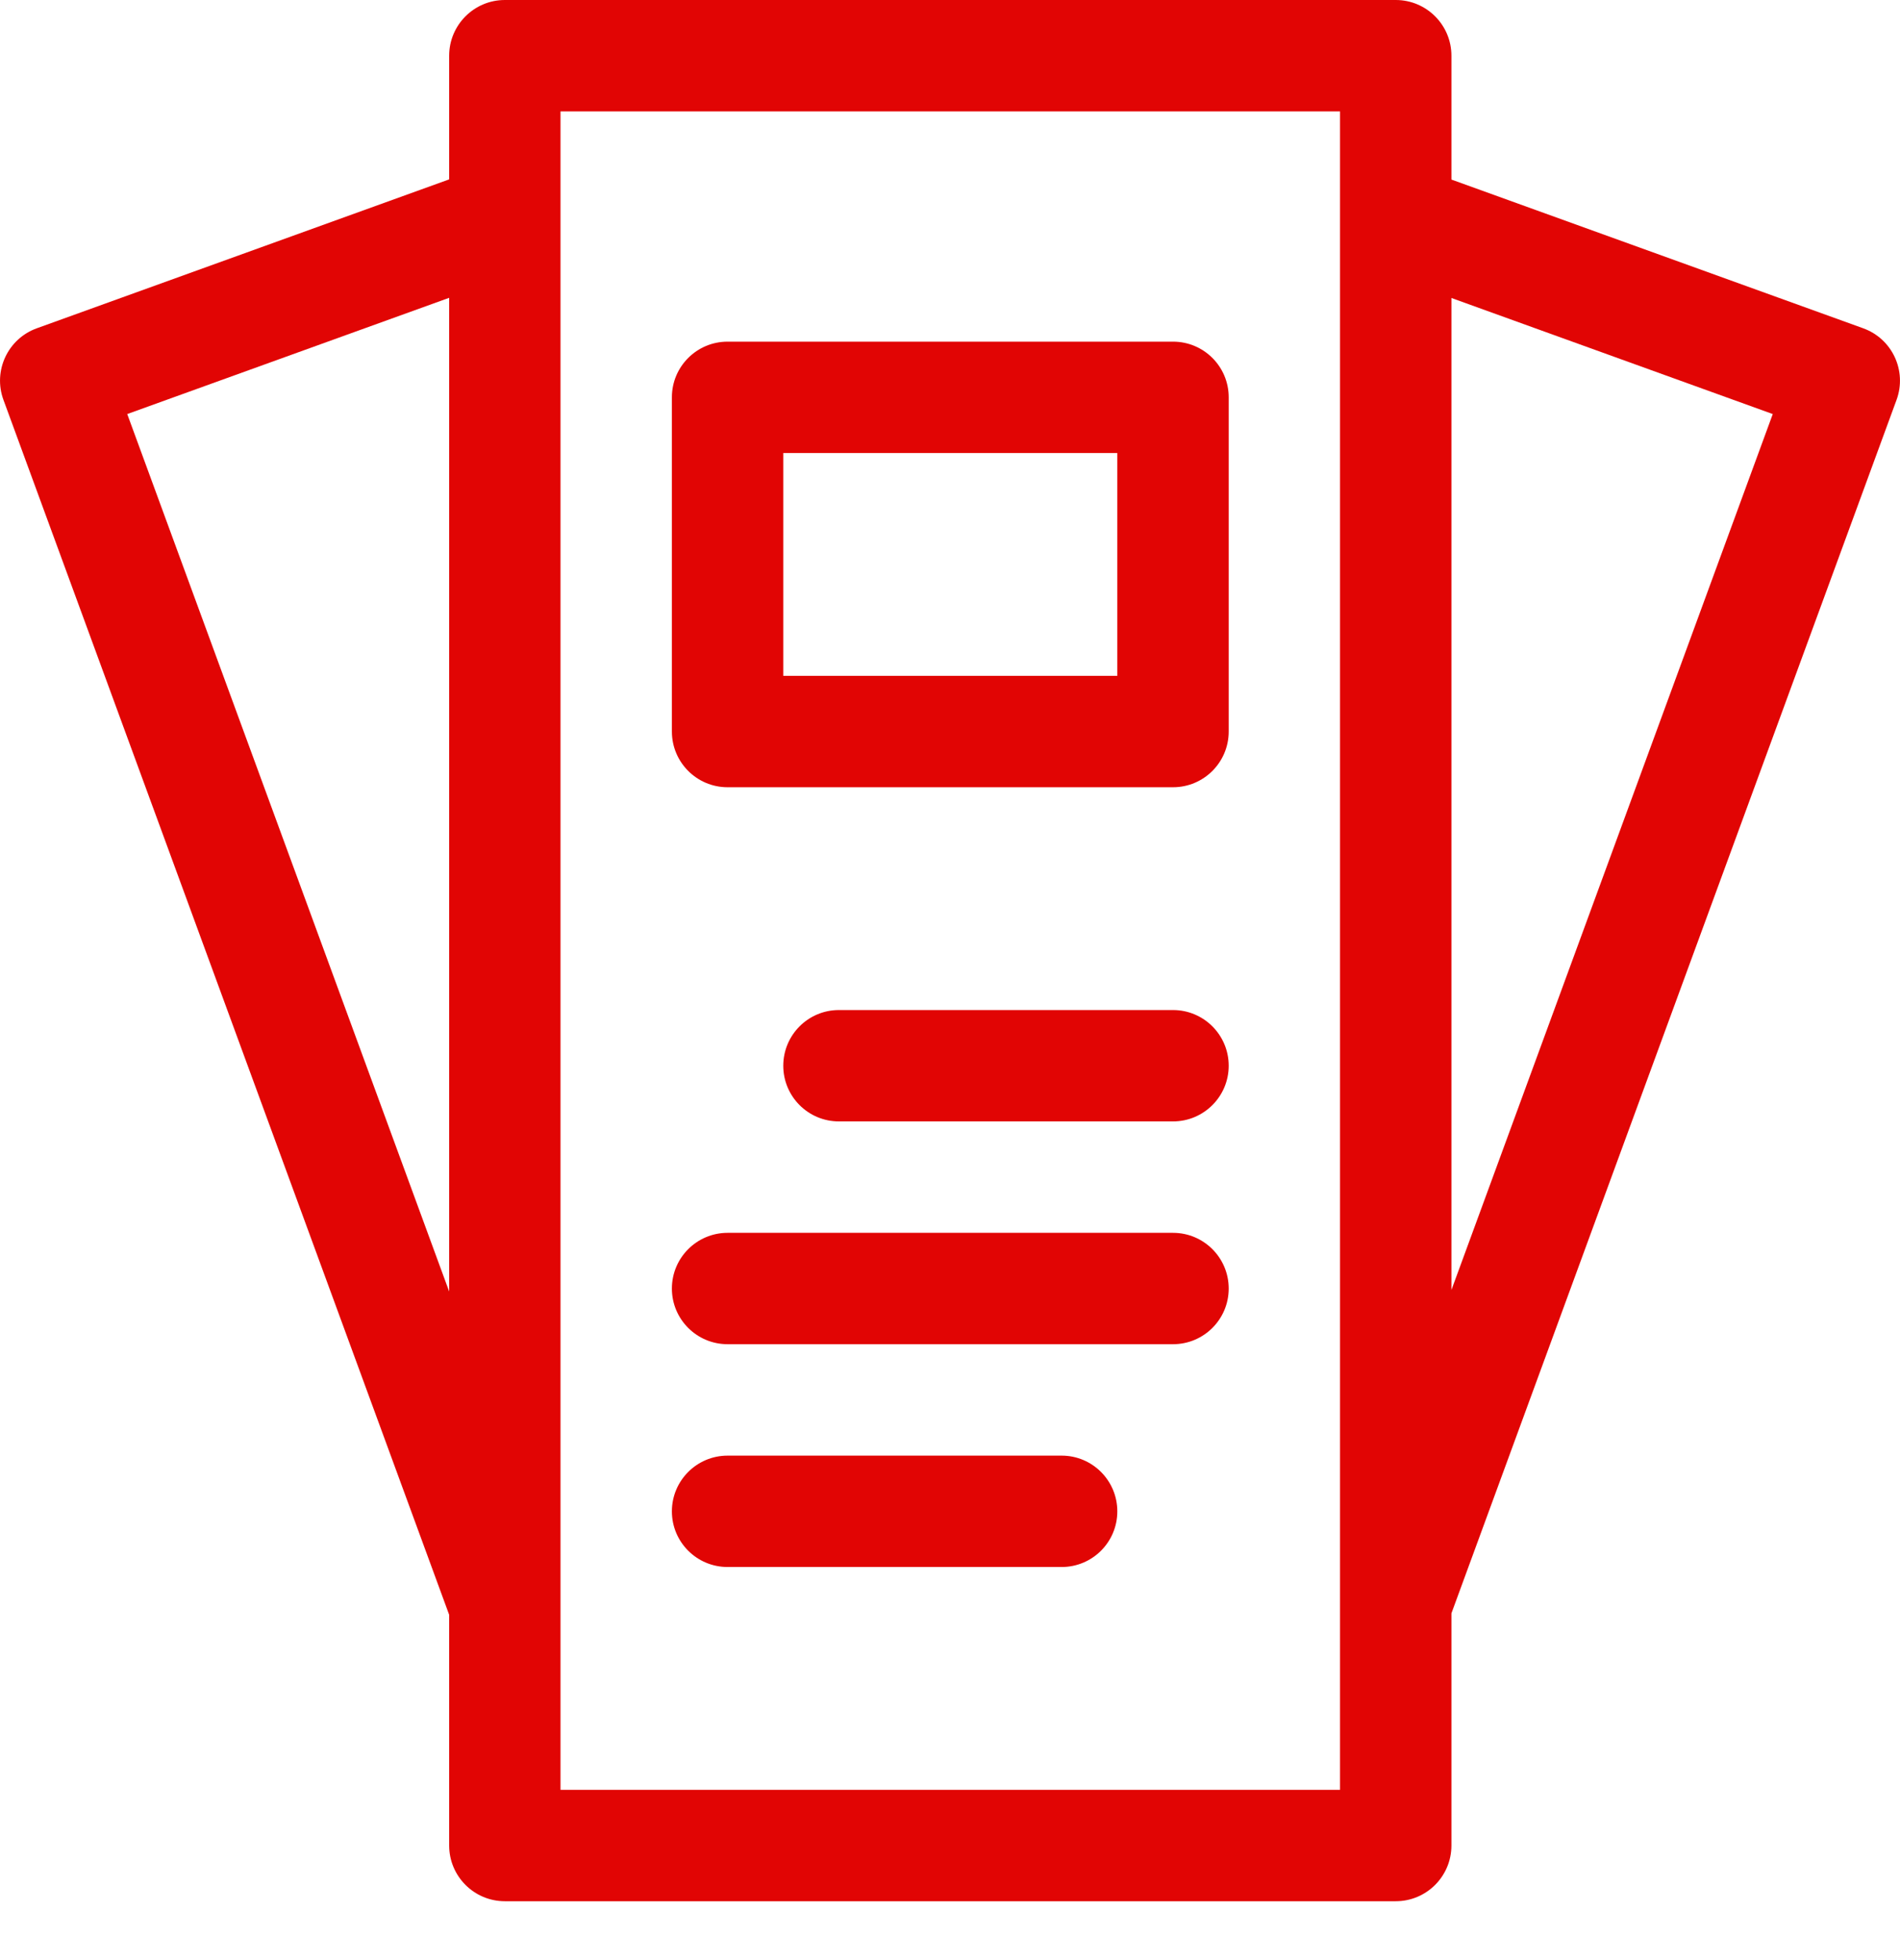 <svg width="32" height="33" viewBox="0 0 32 33" fill="none" xmlns="http://www.w3.org/2000/svg">
<path d="M31.38 5.527L24.445 3.023V0.938C24.445 0.42 24.025 0 23.507 0H8.503C7.985 0 7.565 0.42 7.565 0.938V3.02L0.62 5.527C0.131 5.703 -0.121 6.244 0.058 6.732L7.565 27.187V31.071C7.565 31.589 7.985 32.009 8.503 32.009H23.507C24.025 32.009 24.445 31.589 24.445 31.071V27.162L31.942 6.732C32.121 6.244 31.869 5.703 31.38 5.527ZM2.143 6.971L7.565 5.014V21.744L2.143 6.971ZM22.569 30.134H9.44V1.876H22.569V30.134ZM24.445 21.718V5.017L29.857 6.971L24.445 21.718Z" fill="#E10504"/>
<path d="M12.254 13.254H19.756C20.274 13.254 20.694 12.834 20.694 12.316V6.689C20.694 6.171 20.274 5.752 19.756 5.752H12.254C11.736 5.752 11.316 6.171 11.316 6.689V12.316C11.316 12.834 11.736 13.254 12.254 13.254ZM13.192 7.627H18.818V11.378H13.192V7.627Z" fill="#E10504"/>
<path d="M19.756 17.005H14.129C13.611 17.005 13.192 17.425 13.192 17.943C13.192 18.46 13.611 18.88 14.129 18.88H19.756C20.274 18.88 20.694 18.46 20.694 17.943C20.694 17.425 20.274 17.005 19.756 17.005Z" fill="#E10504"/>
<path d="M12.254 22.631H19.756C20.274 22.631 20.694 22.212 20.694 21.694C20.694 21.176 20.274 20.756 19.756 20.756H12.254C11.736 20.756 11.316 21.176 11.316 21.694C11.316 22.212 11.736 22.631 12.254 22.631Z" fill="#E10504"/>
<path d="M12.254 26.382H17.881C18.398 26.382 18.818 25.963 18.818 25.445C18.818 24.927 18.398 24.507 17.881 24.507H12.254C11.736 24.507 11.316 24.927 11.316 25.445C11.316 25.963 11.736 26.382 12.254 26.382Z" fill="#E10504"/>
</svg>
